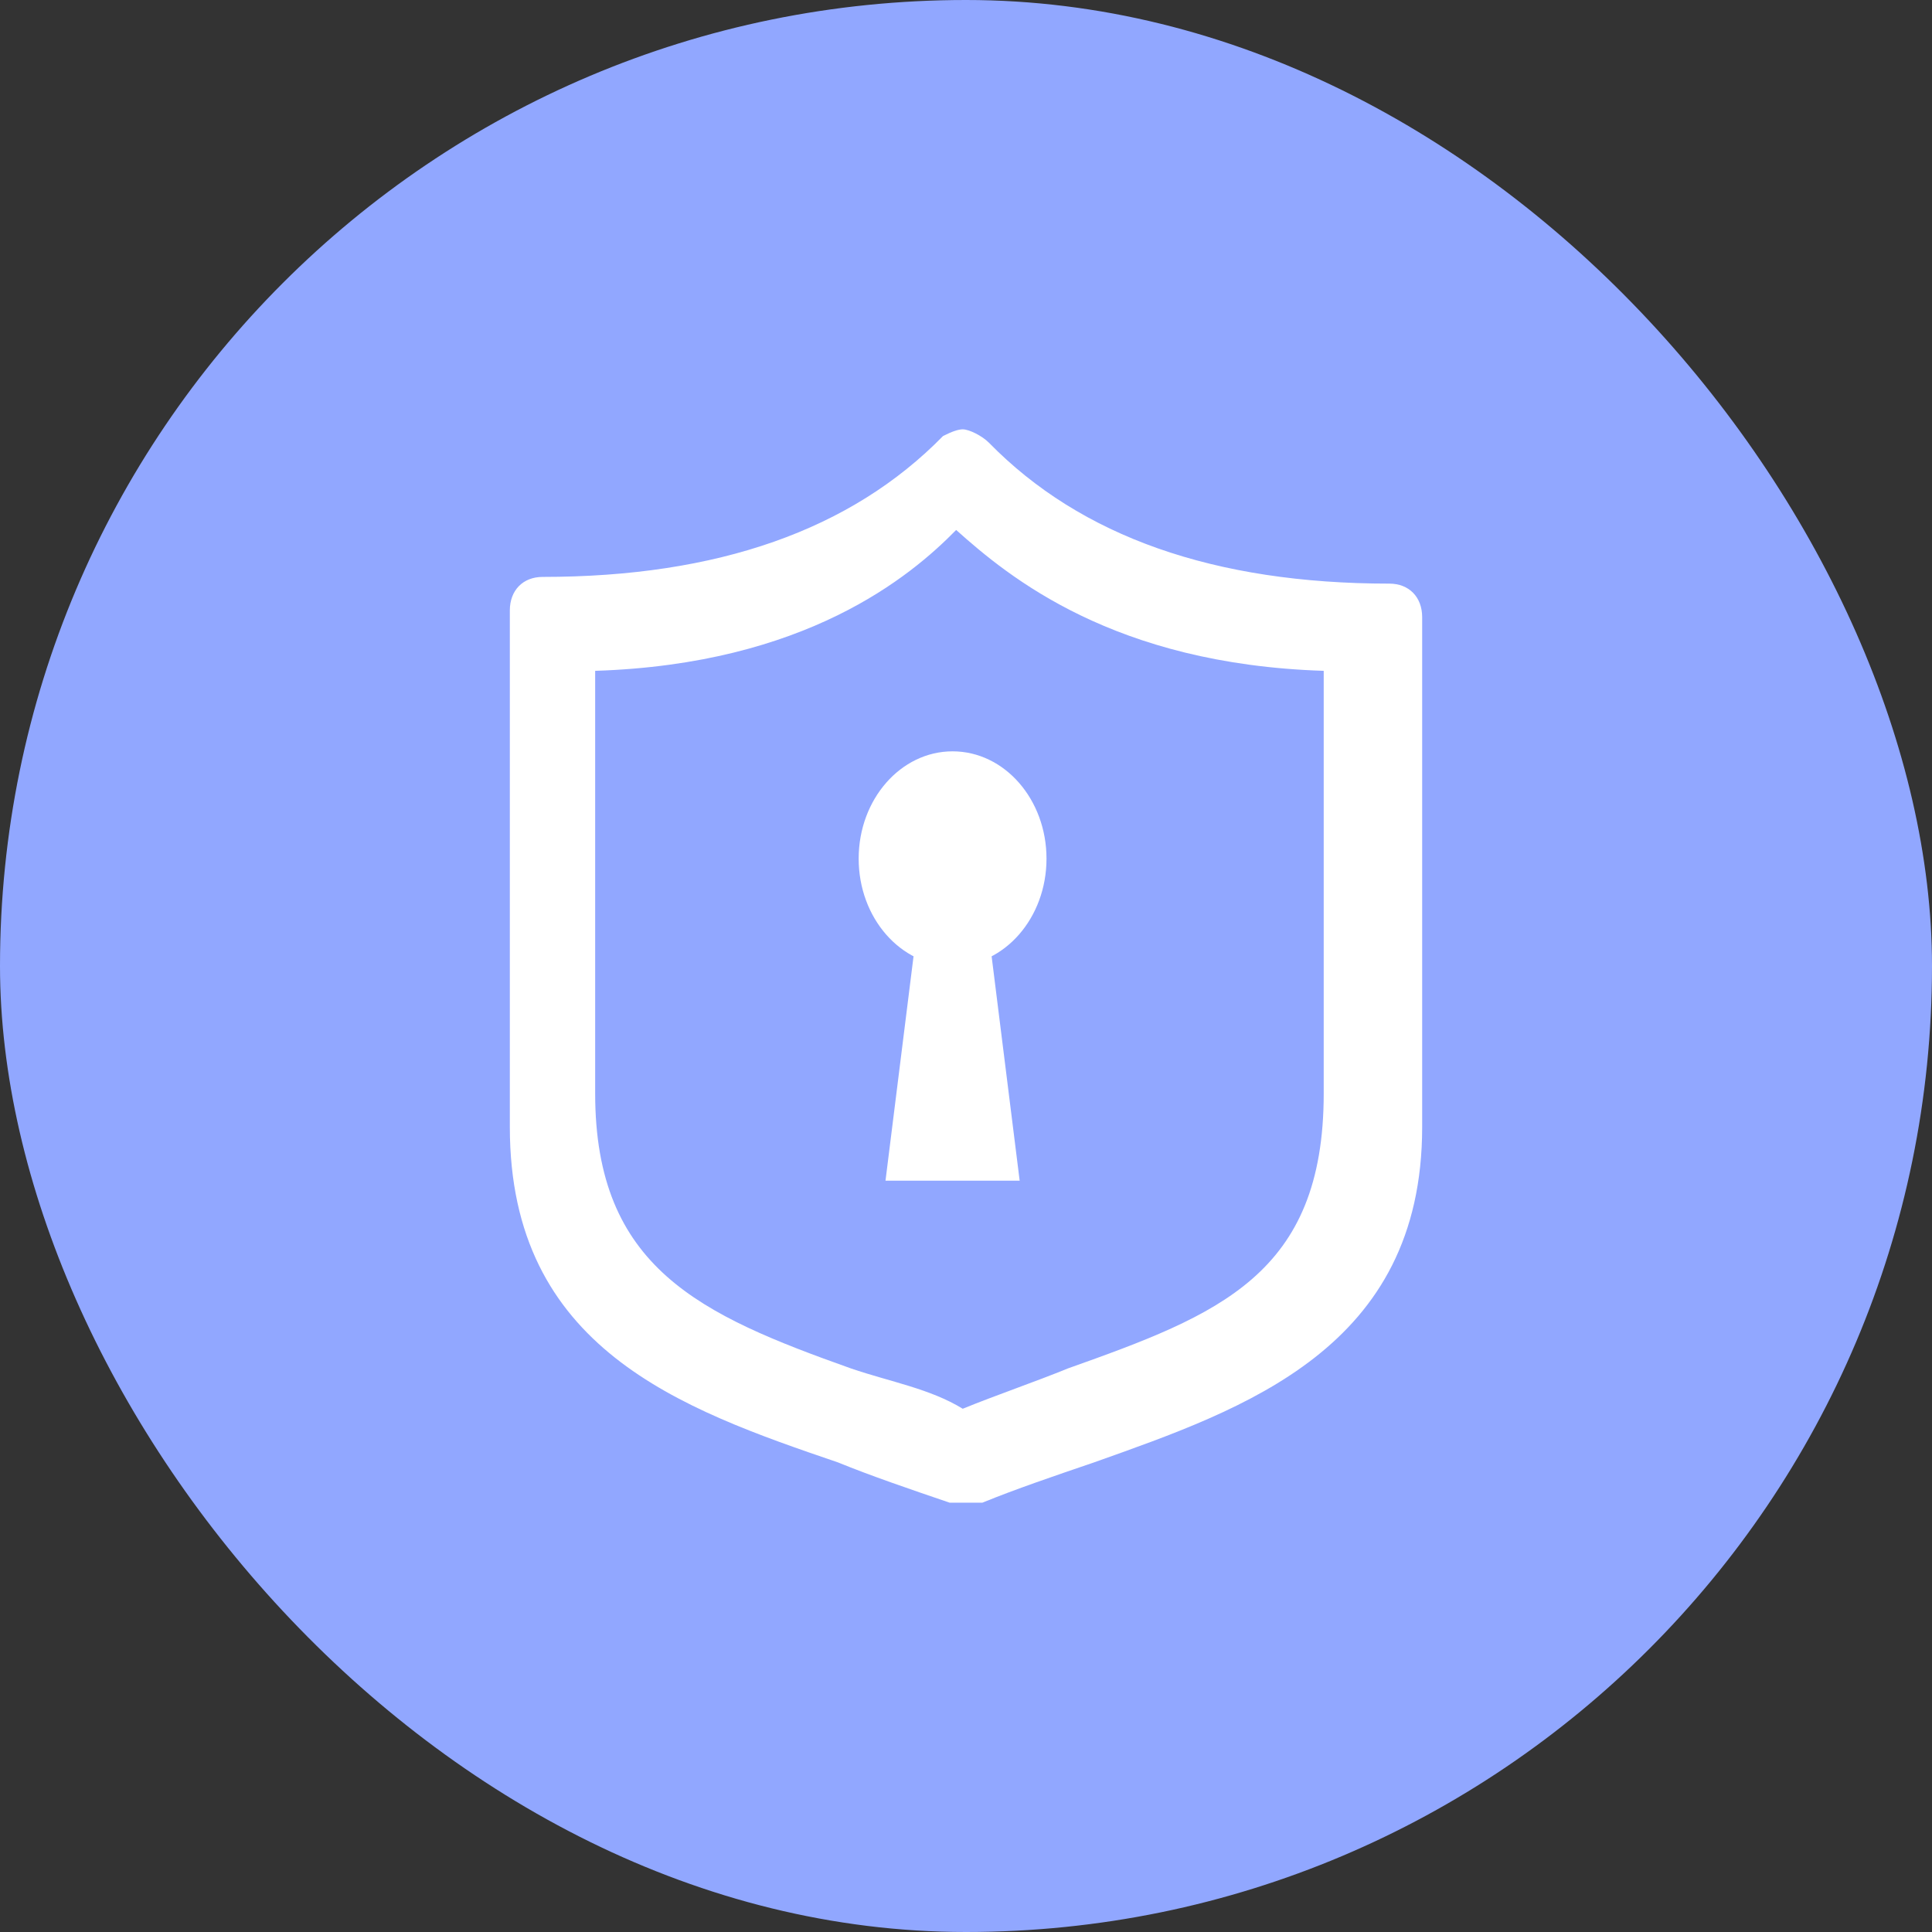 <svg xmlns="http://www.w3.org/2000/svg" xmlns:xlink="http://www.w3.org/1999/xlink" fill="none" version="1.1" width="72" height="72" viewBox="0 0 72 72"><rect x="0" y="0" width="72" height="72" fill="#333333" stroke="none"/><defs><clipPath id="master_svg0_303_11747"><rect x="0" y="0" width="72" height="72" rx="36"/></clipPath><clipPath id="master_svg1_303_11809"><rect x="16" y="16" width="40" height="40" rx="0"/></clipPath><clipPath id="master_svg2_303_11810"><rect x="-15" y="5" width="100" height="100" rx="0"/></clipPath></defs><g style="mix-blend-mode:passthrough" clip-path="url(#master_svg0_303_11747)"><rect x="0" y="0" width="72" height="72" rx="36" fill="#91A7FF" fill-opacity="1"/><g clip-path="url(#master_svg1_303_11809)"><g style="mix-blend-mode:passthrough" clip-path="url(#master_svg2_303_11810)"><g><path d="M35.898,56Q35.633,56,35.389,56C33.921,55.5,32.453,55,31.23,54.5C25.36,52.5,19,50.25,19,42L19,22.75C19,22,19.489,21.5,20.223,21.5Q30.007,21.5,35.144,16.25Q35.633,16,35.878,16C36.122,16,36.611,16.25,36.856,16.5Q41.993,21.75,51.777,21.75C52.511,21.75,53,22.25,53,23L53,42C53,50.25,46.396,52.5,40.77,54.5C39.302,55,37.834,55.5,36.611,56Q36.122,56,35.898,56ZM22.18,25L22.18,40.75C22.18,47.25,26.094,49,31.719,51C33.187,51.5,34.655,51.75,35.878,52.5C37.101,52,38.568,51.5,39.791,51C45.417,49,49.331,47.5,49.331,40.75L49.331,25C41.504,24.75,37.59,21.5,35.633,19.75C33.921,21.5,30.007,24.75,22.18,25Z" fill="#FFFFFF" fill-opacity="1"/></g><g><path d="M32,32C32,34.209,33.567,36,35.5,36C37.433,36,39,34.209,39,32C39,29.791,37.433,28,35.5,28C33.567,28,32,29.791,32,32Z" fill="#FFFFFF" fill-opacity="1"/></g><g><path d="M38,44L33,44L34.25,34L36.75,34L38,44Z" fill="#FFFFFF" fill-opacity="1"/></g></g></g></g></svg>